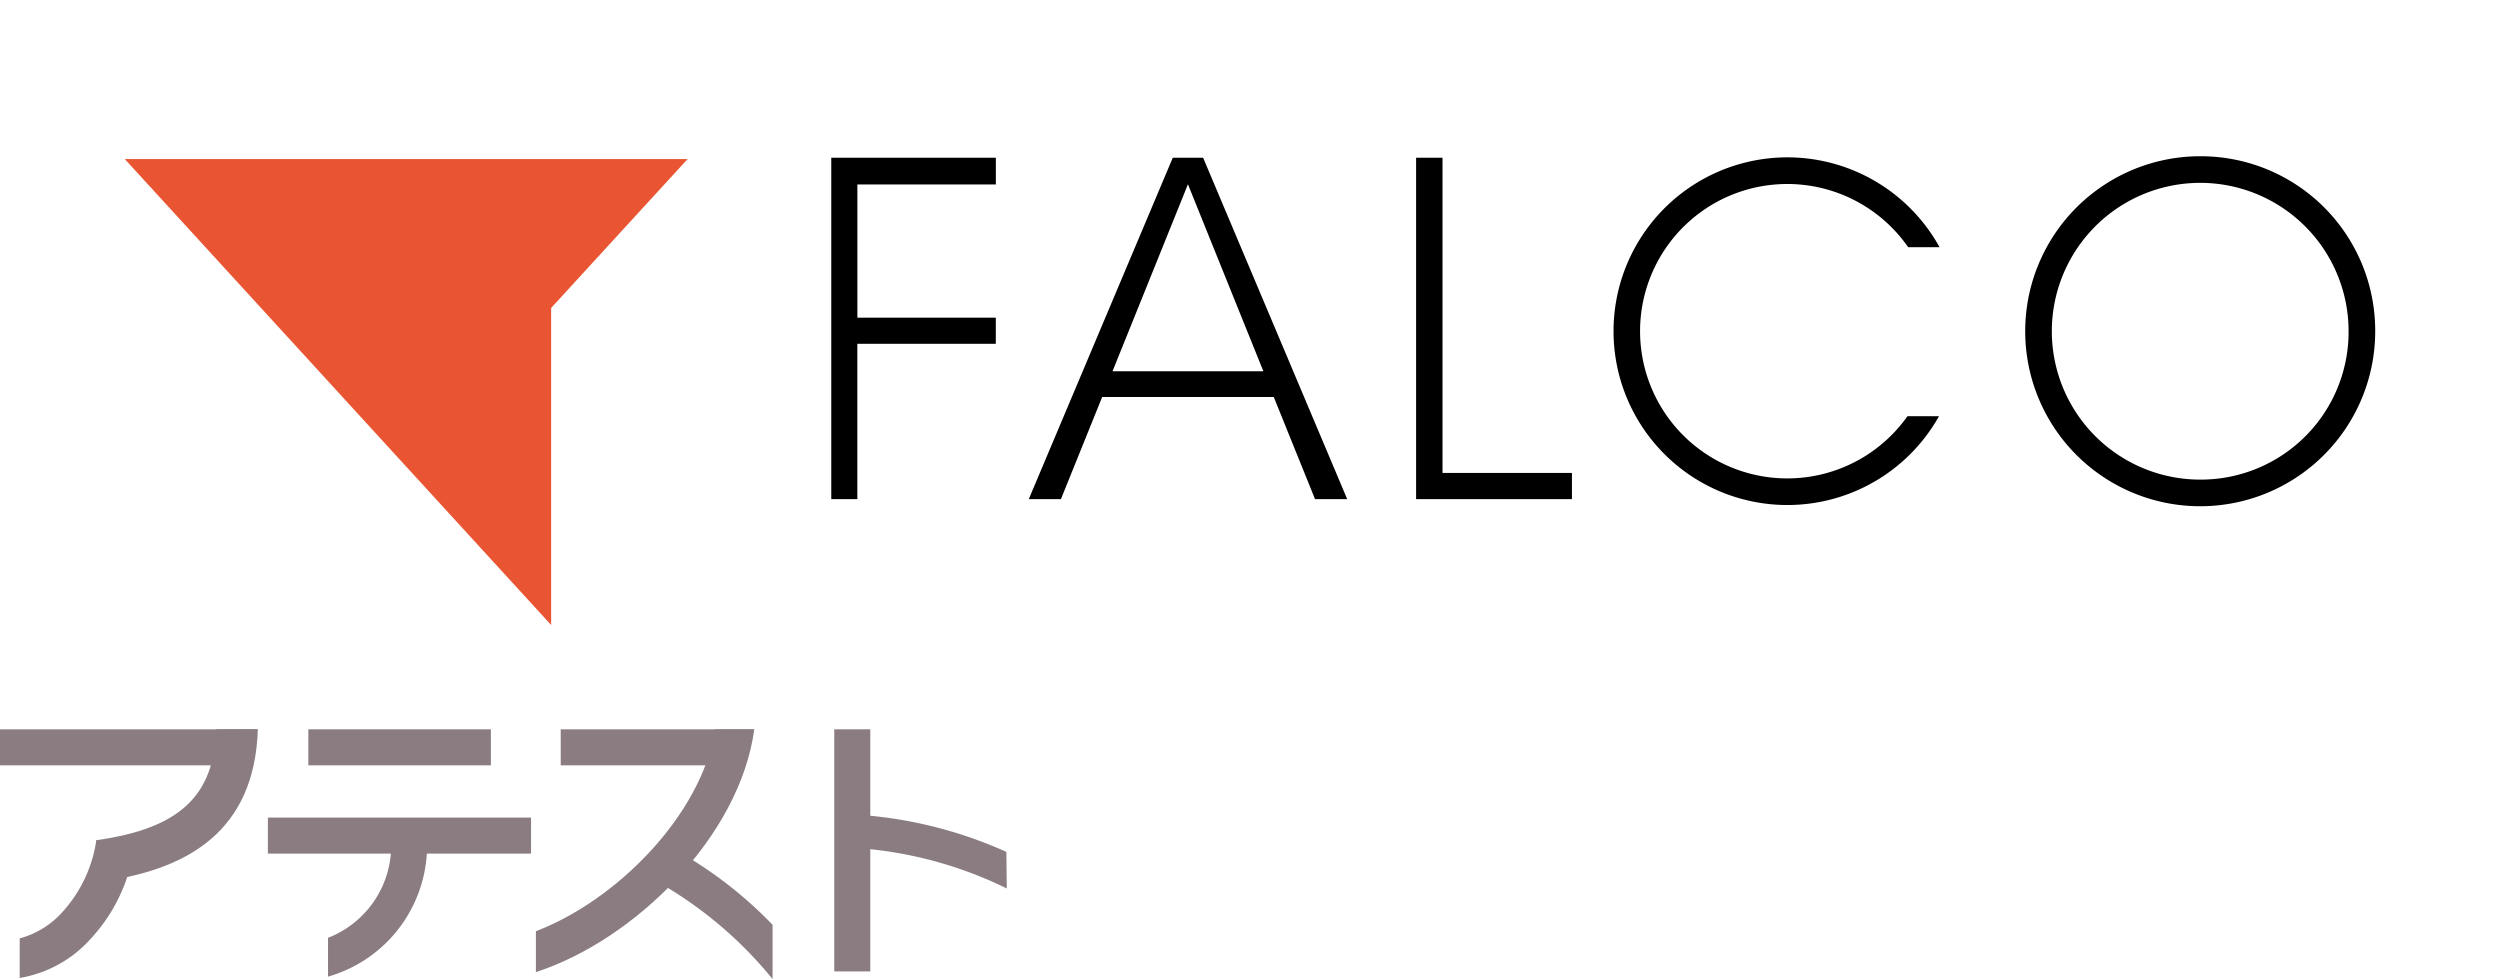 <svg xmlns="http://www.w3.org/2000/svg" width="120" height="47" viewBox="0 0 120 47"><g id="グループ_9015" data-name="グループ 9015" transform="translate(-16 -7)"><g id="アテスト" transform="translate(16 42)"><g id="attest_logo" transform="translate(-76.127)" fill="#8a7c81"><path id="パス_36379" data-name="パス 36379" d="M79.905 2.889H68.71V1.16h12.353z" transform="translate(7.417 -1.153)"/><rect id="長方形_23215" data-name="長方形 23215" width="8.761" height="1.729" transform="translate(90.928 .007)"/><rect id="長方形_23216" data-name="長方形 23216" width="12.632" height="1.729" transform="translate(88.985 4.244)"/><path id="パス_36380" data-name="パス 36380" d="M116.9 2.889h-7.73V1.16h9.293z" transform="translate(-6.129 -1.153)"/><rect id="長方形_23217" data-name="長方形 23217" width="1.729" height="11.621" transform="translate(116.172 .007)"/><path id="パス_36393" data-name="パス 36393" d="M73.808 9.17a6.512 6.512 0 01-1.616 3.43 4.2 4.2 0 01-2.062 1.277v1.9a5.86 5.86 0 003.426-1.9 8.122 8.122 0 001.936-3.652c.232-.955-1.684-1.055-1.684-1.055z" transform="translate(6.942 -3.835)"/><path id="パス_36394" data-name="パス 36394" d="M81.4 1.157c-.1 3.2-1.756 4.763-5.747 5.322 0 0-.213 2.062.665 1.922 3.612-.592 6.931-2.275 7.084-7.251z" transform="translate(5.102 -1.15)"/><path id="パス_36395" data-name="パス 36395" d="M97.09 8.37l-1.723.113a4.761 4.761 0 01-2.987 5.1v1.863a6.559 6.559 0 004.71-7.076z" transform="translate(-.508 -3.567)"/><path id="パス_36396" data-name="パス 36396" d="M115.988 1.16c-.665 4.118-4.716 8.2-8.608 9.692v1.962c4.763-1.55 9.792-6.525 10.483-11.654z" transform="translate(-5.53 -1.153)"/><path id="パス_36397" data-name="パス 36397" d="M121.577 13.378a19.956 19.956 0 00-4.962-3.758l-.765 1.58a19.517 19.517 0 015.727 4.783z" transform="translate(-8.366 -3.986)"/><path id="パス_36398" data-name="パス 36398" d="M137.6 9.1a20.714 20.714 0 00-7.41-1.8v1.6a19.364 19.364 0 017.43 1.956z" transform="translate(-13.167 -3.209)"/></g></g><g id="FALCO-H_logo" transform="translate(16 7)"><g id="グループ_2241" data-name="グループ 2241" transform="translate(5.989 7.5)"><path id="パス_1" data-name="パス 1" d="M35.207 37.026h27.016l-6.55 7.147v15.218z" transform="translate(-35.207 -36.891)" fill="#e95532"/><path id="パス_2" data-name="パス 2" d="M153.23 36.846a8.4 8.4 0 108.324 8.4 8.374 8.374 0 00-8.324-8.4zm0 15.521a7.122 7.122 0 117.046-7.12 7.092 7.092 0 01-7.046 7.12z" transform="translate(-53.533 -36.846)"/><path id="パス_3" data-name="パス 3" d="M84.214 38.223v-1.284h-7.9v16.387h1.251V45.87h6.647v-1.252h-6.645v-6.395z" transform="translate(-42.402 -36.869)"/><path id="パス_4" data-name="パス 4" d="M111.641 52.07V36.939h-1.268v16.387h7.48V52.07z" transform="translate(-48.389 -36.869)"/><path id="パス_5" data-name="パス 5" d="M101.127 53.326h1.544l-6.916-16.387H94.3l-6.912 16.387h1.543l1.979-4.9h8.237zm-6.1-15.112l3.622 8.977h-7.243z" transform="translate(-43.995 -36.869)"/><path id="パス_6" data-name="パス 6" d="M135.213 49.341a7.066 7.066 0 11.032-8.113h1.507a8.344 8.344 0 10-.026 8.113z" transform="translate(-49.643 -36.864)"/></g><rect id="長方形_455" data-name="長方形 455" width="120" height="30" fill="none"/></g></g></svg>